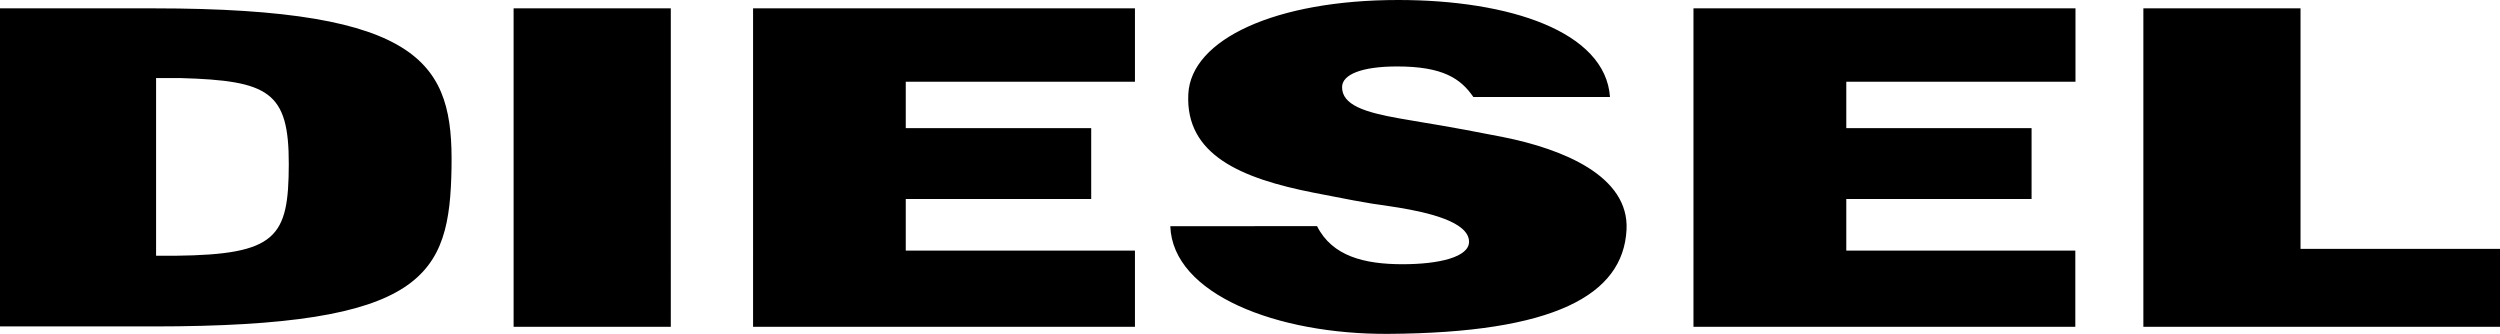 <svg xmlns="http://www.w3.org/2000/svg" viewBox="0 0 766.4 102.35"><title>diesel</title><g id="Layer_2" data-name="Layer 2"><g id="Livello_1" data-name="Livello 1"><path d="M47.08,2.56c83.05,0,91.87,17.27,91.34,48.82-.57,33.16-7.91,48.69-91.34,48.69H0V2.56Zm.77,75.84H53.8c31.05-.34,34.67-5.68,34.73-28S82.46,24.72,55.34,23.93H47.85Zm355.9-9.08C408.4,78.56,418.26,81,430,81c11.13,0,20.39-2.18,20.35-6.91-.05-6.19-12.92-9-21.55-10.44s-4.09-.23-26.19-4.6S363.34,47.5,364.29,28.81C365.15,12,391.15,0,428.65,0c34,0,63.49,9.62,64.91,29.73H451.67c-3.9-5.69-9.4-9.36-23.37-9.36-10.9,0-16.81,2.49-16.87,6.27-.08,5.56,7,7.79,17.59,9.66,10,1.78,12.88,2,31.72,5.71,18.51,3.69,38.75,12,37.89,28.44-1.05,20-22.1,31.6-73.08,31.9-34,.2-66.05-12.14-66.78-33Zm-246.3,30.86h48.19V2.56H157.45Zm73.41,0H347.93V76.82H277.67V61h56.85V39.29H277.67V25.05h70.26V2.56H230.86Zm288.29,0H636.21V76.82H566V61H622.8V39.29H566V25.05h70.26V2.56H519.15Zm186.1-23.89V2.56H657.07v97.62H766.4V76.29Z"/></g></g></svg>